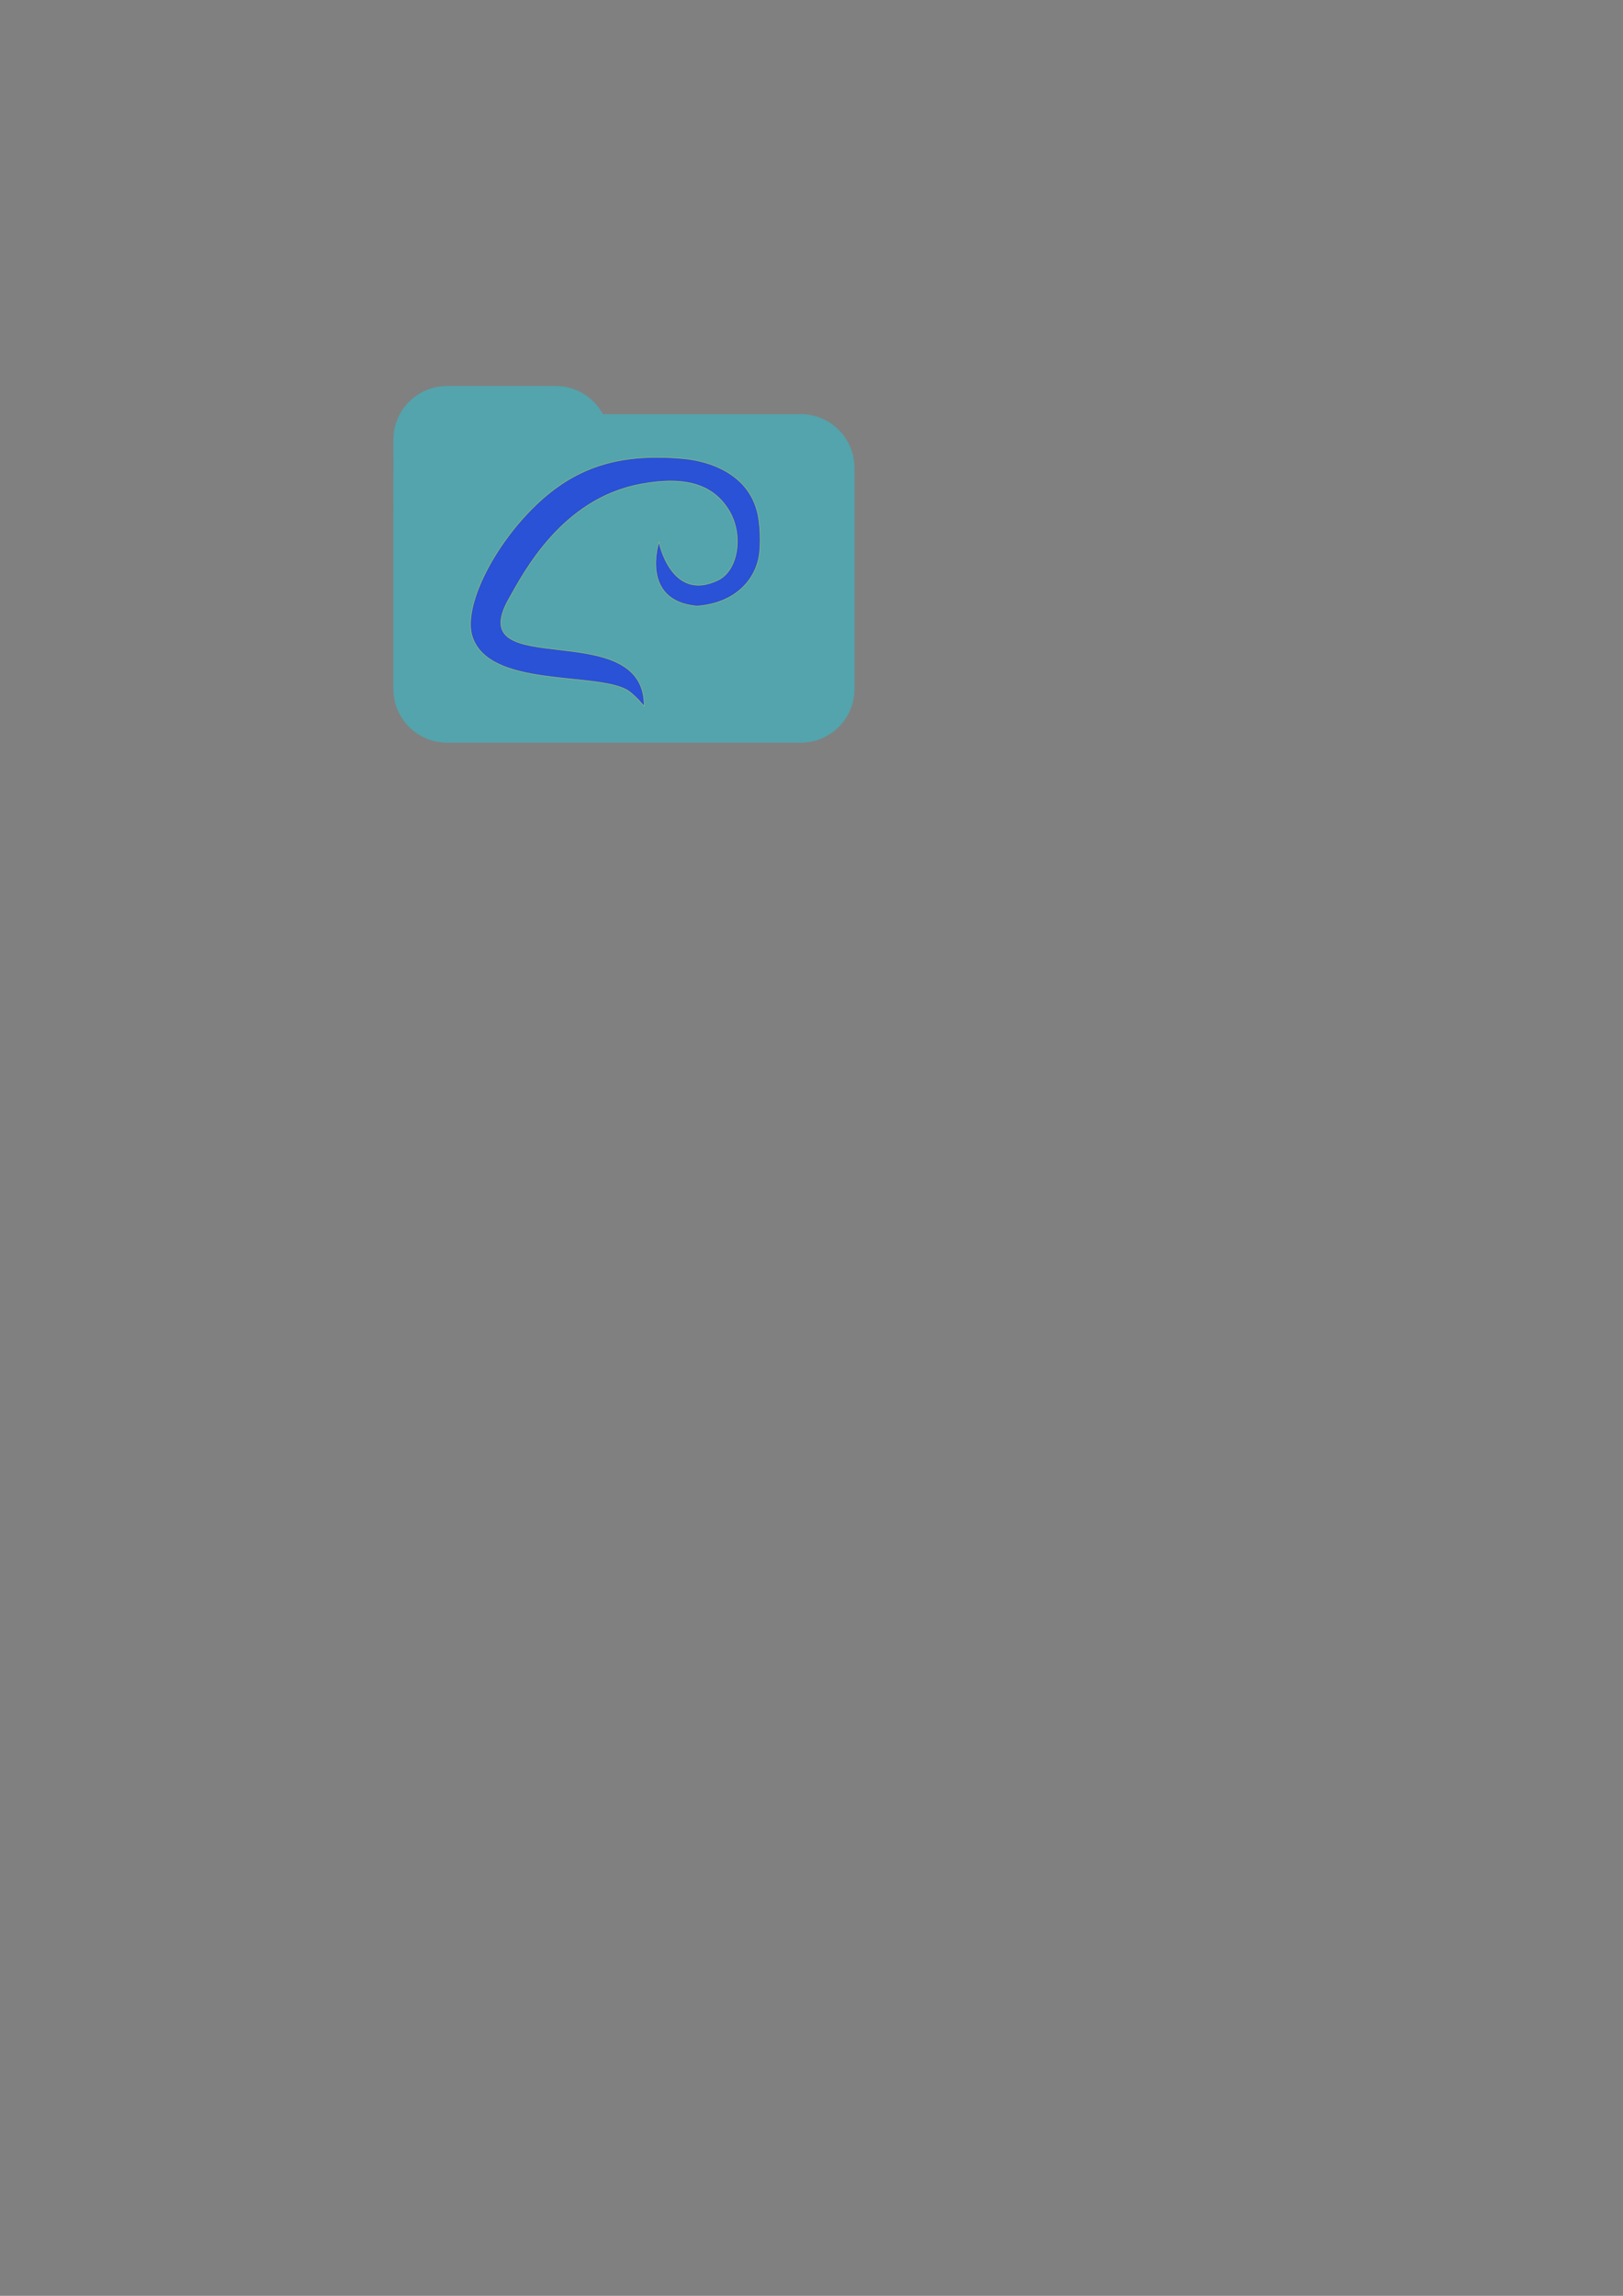 <?xml version="1.0" encoding="UTF-8" standalone="no"?>
<svg xmlns:inkscape="http://www.inkscape.org/namespaces/inkscape" xmlns:sodipodi="http://sodipodi.sourceforge.net/DTD/sodipodi-0.dtd" xmlns="http://www.w3.org/2000/svg" xmlns:svg="http://www.w3.org/2000/svg" width="210mm" height="297mm" viewBox="0 0 210 297" version="1.1" id="svg5" xml:space="preserve" inkscape:version="1.2.2 (b0a8486541, 2022-12-01)" sodipodi:docname="IgG5.svg">
  <rect x="0" y="0" width="210" height="297" fill="#808080" stroke="none"/>
  <defs id="defs2">
    <linearGradient id="linearGradient3116" inkscape:swatch="gradient">
      <stop style="stop-color:#0000ff;stop-opacity:1;" offset="0.478" id="stop3112"></stop>
      <stop style="stop-color:#e6ff00;stop-opacity:0;" offset="1" id="stop3114"></stop>
    </linearGradient>
    <linearGradient id="linearGradient3050" inkscape:swatch="solid">
      <stop style="stop-color:#0000ff;stop-opacity:1;" offset="0" id="stop3048"></stop>
    </linearGradient>
  </defs>
  <g inkscape:label="圖層 1" inkscape:groupmode="layer" id="layer1">
    <path id="rect236" style="opacity:0.35;fill:#00e7ff;stroke-width:0.1;stroke-linejoin:round;stroke:none;fill-opacity:1" d="m 57.86,49.936 h 14.021 c 3.857,0 6.963,3.105 6.963,6.963 v 2.679 c 0,3.857 -3.105,6.963 -6.963,6.963 h -14.021 c -3.857,0 -6.963,-3.105 -6.963,-6.963 v -2.679 c 0,-3.857 3.105,-6.963 6.963,-6.963 z m 0,3.642 h 45.738 c 3.857,0 6.963,3.105 6.963,6.963 v 28.576 c 0,3.857 -3.105,6.963 -6.963,6.963 H 57.86 c -3.857,0 -6.963,-3.105 -6.963,-6.963 V 60.541 c 0,-3.857 3.105,-6.963 6.963,-6.963 z"></path>
    <g inkscape:label="圖層 1" id="layer1-5" transform="translate(-13.777,71.284)">
      <path style="opacity:0.5;fill:#0000ff;fill-opacity:1;stroke:#ffff00;stroke-width:0.063;stroke-linejoin:round" id="path235" d="m 99.035,-1.168 c 0,0 -2.512,7.61 4.901,8.288 4.498,-0.304 7.392,-2.938 8.034,-6.357 0.295,-1.573 0.183,-4.621 -0.278,-6.082 -1.341,-4.751 -6.142,-6.285 -9.278,-6.614 -7.935,-0.754 -13.891,0.734 -19.401,6.085 -5.665,5.502 -9.253,13.15 -8.162,16.804 2.019,6.76 15.711,4.682 19.982,6.975 0.921,0.495 2.295,2.137 2.295,2.137 v 0 C 97.21,8.13 73.406,17.167 79.612,6.201 81.496,2.872 86.415,-6.755 96.668,-8.658 c 5.945,-1.103 9.426,0.124 11.422,3.384 1.919,3.134 1.224,7.782 -1.406,9.049 -6.083,2.929 -7.649,-4.942 -7.649,-4.942 z" sodipodi:nodetypes="ccsccsssccssssc"></path>
    </g>
  </g>
</svg>

